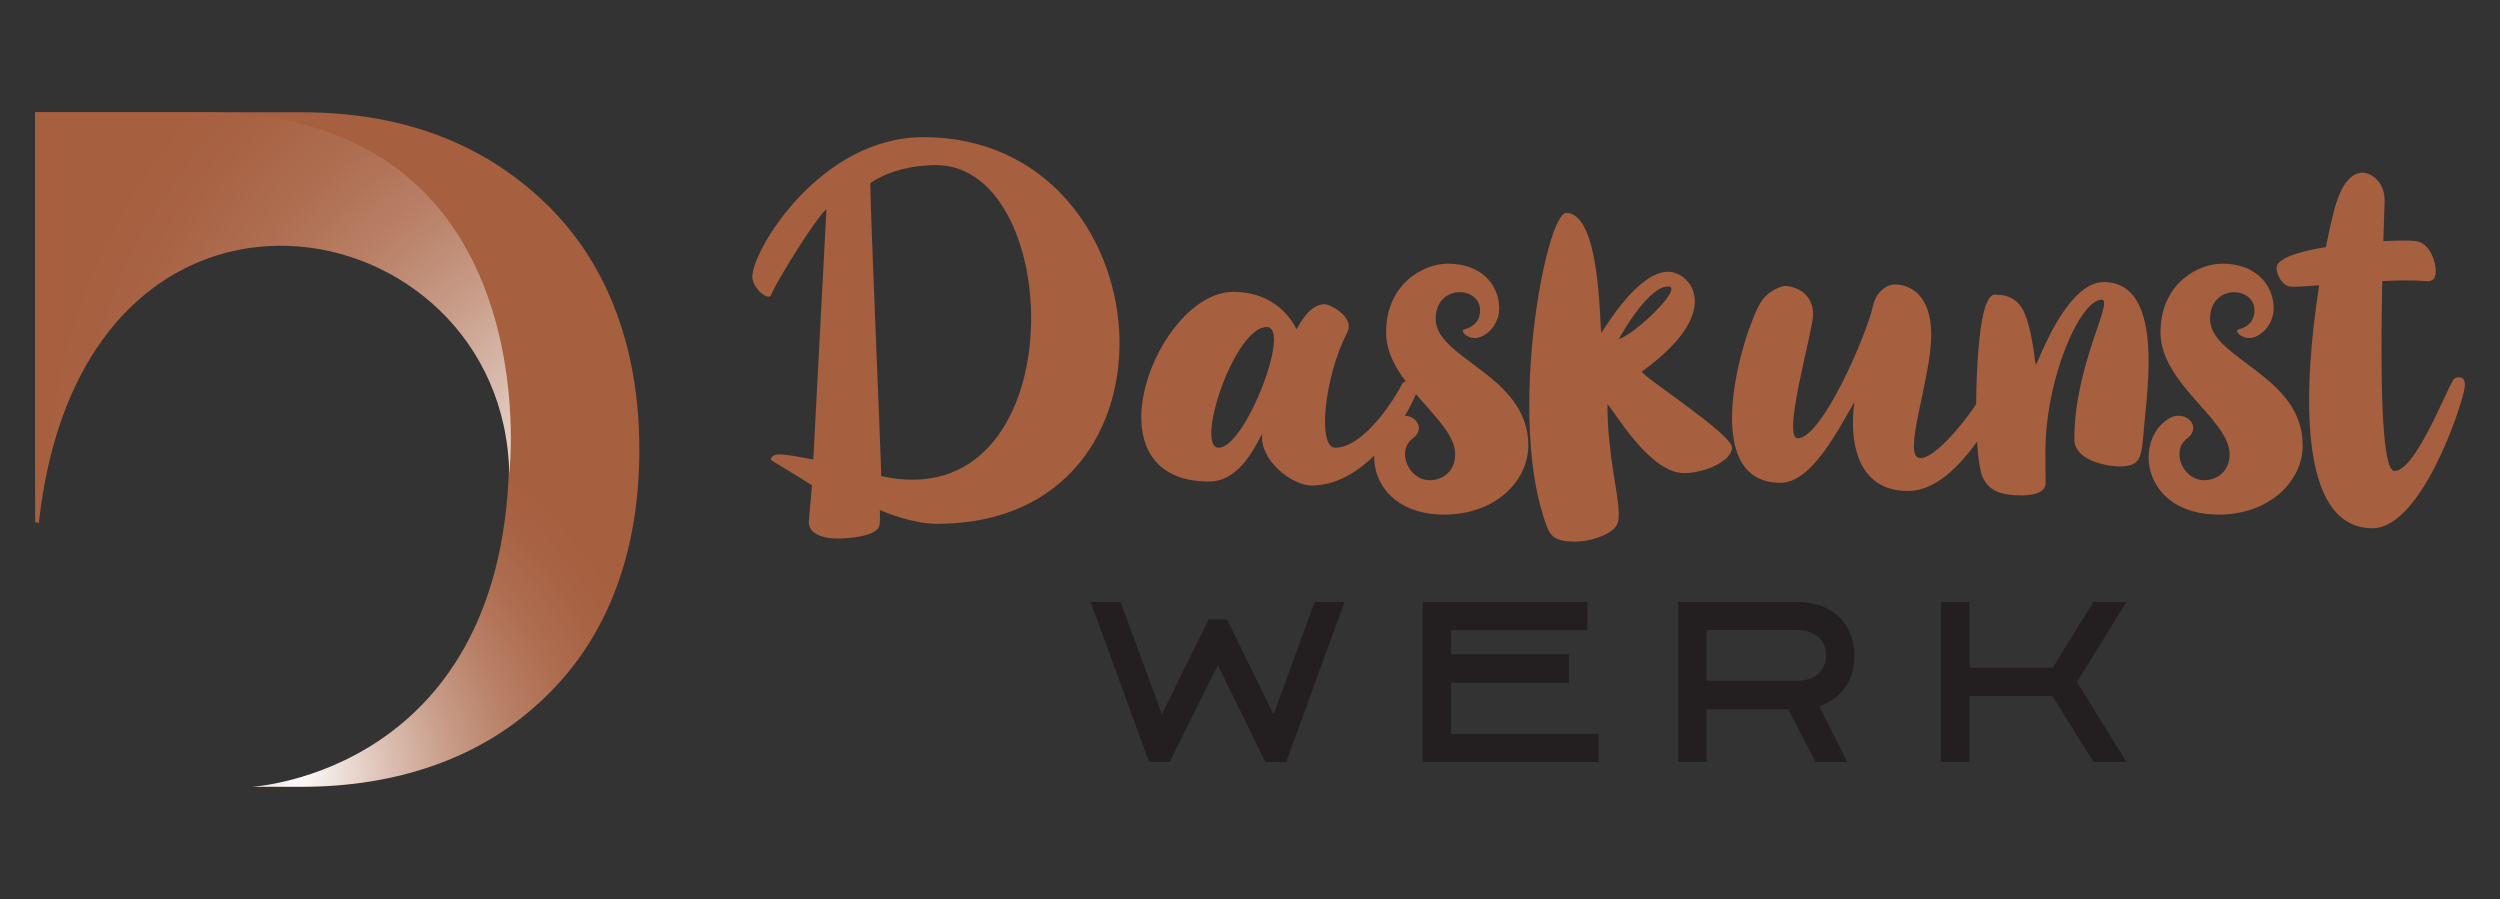 <?xml version="1.0" encoding="utf-8"?>
<!-- Generator: Adobe Illustrator 16.0.0, SVG Export Plug-In . SVG Version: 6.00 Build 0)  -->
<!DOCTYPE svg PUBLIC "-//W3C//DTD SVG 1.1//EN" "http://www.w3.org/Graphics/SVG/1.1/DTD/svg11.dtd">
<svg version="1.1" id="Calque_1" xmlns="http://www.w3.org/2000/svg" xmlns:xlink="http://www.w3.org/1999/xlink" x="0px" y="0px"
	 width="212.25px" height="76.333px" viewBox="7.025 6.667 212.25 76.333" enable-background="new 7.025 6.667 212.25 76.333"
	 xml:space="preserve">
<rect x="7.025" y="6.667" width="212.25" height="76.333" fill="#333333" stroke="none"/>
<g>
	<g>
		<radialGradient id="SVGID_1_" cx="32.216" cy="72.231" r="39.575" gradientUnits="userSpaceOnUse">
			<stop  offset="0" style="stop-color:#FFFFFF"/>
			<stop  offset="0.069" style="stop-color:#F2E7E2"/>
			<stop  offset="0.201" style="stop-color:#DBBEB1"/>
			<stop  offset="0.331" style="stop-color:#C89C88"/>
			<stop  offset="0.458" style="stop-color:#B98168"/>
			<stop  offset="0.58" style="stop-color:#AF6E51"/>
			<stop  offset="0.696" style="stop-color:#A86344"/>
			<stop  offset="0.798" style="stop-color:#A65F3F"/>
			<stop  offset="1" style="stop-color:#A65F3F"/>
		</radialGradient>
		<path fill="url(#SVGID_1_)" d="M59.152,32.667c-1.433-3.625-3.558-6.715-6.372-9.272c-5.266-4.798-11.991-7.197-20.174-7.197
			H10.007v3.021v6.662v22.784c0-25.179,20.664-22.746,21.516-22.635c0.005,0.001,0.009,0.002,0.014,0.003h1.047
			c1.981,0,4.014,0.235,6.1,0.705c2.085,0.469,3.989,1.383,5.709,2.739c1.72,1.356,3.127,3.273,4.224,5.751
			c1.094,2.478,1.643,5.7,1.643,9.664c0,27.429-21.876,28.575-21.876,28.575h4.223c4.066,0,7.806-0.6,11.221-1.799
			c3.415-1.199,6.399-2.973,8.954-5.32c2.814-2.557,4.939-5.646,6.372-9.27c1.433-3.625,2.151-7.707,2.151-12.247
			C61.303,40.348,60.585,36.292,59.152,32.667z"/>
		<radialGradient id="SVGID_2_" cx="58.867" cy="48.269" r="61.68" gradientUnits="userSpaceOnUse">
			<stop  offset="0" style="stop-color:#FFFFFF"/>
			<stop  offset="0.069" style="stop-color:#F2E7E2"/>
			<stop  offset="0.201" style="stop-color:#DBBEB1"/>
			<stop  offset="0.331" style="stop-color:#C89C88"/>
			<stop  offset="0.458" style="stop-color:#B98168"/>
			<stop  offset="0.58" style="stop-color:#AF6E51"/>
			<stop  offset="0.696" style="stop-color:#A86344"/>
			<stop  offset="0.798" style="stop-color:#A65F3F"/>
			<stop  offset="1" style="stop-color:#A65F3F"/>
		</radialGradient>
		<path fill="url(#SVGID_2_)" d="M24.156,16.198H10.007v34.798c0.107,0.018,0.213,0.039,0.318,0.064
			c3.754-34.141,39.534-27.189,39.935-4.146C50.27,46.893,53.819,16.198,24.156,16.198z"/>
	</g>
	<g>
		<path fill="#A65F3F" d="M86.573,51.141c-2.06,0-4.507-1.008-4.849-1.176c-0.01,0.188,0.075,1.244-0.107,1.512
			c-0.486,0.717-2.399,0.912-3.53,0.912c-0.87,0-2.393-0.234-2.393-1.412c0-0.27,0.264-2.864,0.264-3.108
			c-0.966-0.645-3.477-2.11-3.477-2.16c0-0.301,0.304-0.463,0.647-0.463c0.87,0,1.928,0.261,2.948,0.433
			c0.021-0.28,1.042-20.048,1.114-21.25c-0.783,0.579-4.214,6.052-4.688,7.27c-0.224,0.576-1.607-0.569-1.607-1.532
			c0-2.245,5.758-11.856,14.522-11.856C106.057,18.31,108.718,51.139,86.573,51.141z M86.486,20.685
			c-3.138,0-5.125,1.181-5.572,1.542c0,2.426,0.92,23.38,0.926,24.863C98.274,50.729,97.656,20.685,86.486,20.685z"/>
		<path fill="#A65F3F" d="M127.522,39.382c-0.643,2.082-4.199,8.507-9.156,8.507c-1.586,0-4.442-2.104-4.182-4.404
			c-0.456,0.769-1.793,4.065-4.516,4.065c-10.646,0-4.432-16.103,2.07-16.103c3.977,0,5.291,3.045,5.365,3.175
			c0.26-0.434,1.096-2.125,2.383-2.125c0.494,0,2.586,1.116,1.926,2.385c-1.953,3.755-2.559,9.794-1.031,9.794
			c2.604,0,5.365-4.708,5.682-5.409C126.262,38.821,127.635,39.01,127.522,39.382z M114.573,34.43
			c-2.754,0-6.144,10.247-4.07,10.247C112.729,44.677,116.709,34.43,114.573,34.43z"/>
		<path fill="#A65F3F" d="M136.78,44.478c0,3.033-2.805,5.878-7.141,5.878c-6.523,0-7.313-6.4-4.141-8.198
			c1.287-0.729,2.82,0.717,1.453,1.746c-1.388,1.044-0.336,3.533,1.443,3.533c1.09,0,2.176-0.722,2.176-2.206
			c0-2.948-5.865-5.985-5.865-10.341c0-4.078,3.105-5.837,5.248-5.837c2.82,0,4.355,1.775,4.355,3.803
			c0,1.361-1.098,2.51-2.094,2.51c-0.52,0-1-0.38-1-0.581c0-0.075,0.053-0.138,0.158-0.165c0.705-0.188,1.313-0.66,1.313-1.605
			c0-2.082-3.773-2.252-3.773,0.73C128.913,37.157,136.78,38.51,136.78,44.478z"/>
		<path fill="#A65F3F" d="M154.073,44.674c0,1.083-2.238,2.159-4.064,2.159c-2.965,0-5.936-5.315-6.514-5.848
			c0,4.213,0.957,7.731,0.957,9.136c0,0.691,0.123,1.357-1.27,1.99c-0.811,0.367-1.652,0.539-2.521,0.539
			c-1.363,0-1.949-0.367-2.256-1.146c-3.531-9.032-0.139-26.753,1.59-26.753c2.922,0,2.816,9.375,2.986,10.19
			c0.365-0.539,3.113-5.2,5.668-5.2c1.828,0,4.947,3.294-2.238,8.477C146.655,38.775,154.073,43.515,154.073,44.674z
			 M144.458,35.462c1.48-0.473,5.576-4.475,4.186-4.475C147.129,30.988,145.059,34.357,144.458,35.462z"/>
		<path fill="#A65F3F" d="M177.524,39.386c-0.205,0.584-3.9,8.967-8.504,8.967c-4.584,0-4.965-4.66-4.559-7.537
			c-1.273,2.115-3.568,6.842-6.258,6.842c-7.135,0-3.176-12.905-1.691-15.322c0.652-1.062,1.857-1.392,2.064-1.392
			c0.568,0,2.381,0.398,2.381,2.431c0,1.372-2.68,10.502-1.309,10.502c2.076,0,5.914-8.901,6.42-11.336
			c0.195-0.939,1.049-1.729,1.832-1.729c0.826,0,3.086,0.435,3.086,4.319c0,3.702-2.555,10.43-0.928,10.43
			c1.572,0,5.004-4.586,5.809-6.398C176.206,38.405,177.721,38.826,177.524,39.386z"/>
		<path fill="#A65F3F" d="M189.055,42.927c-0.217,2.664-0.24,3.34-2.17,3.34c-0.652,0-3.75-0.378-3.75-2.313
			c0-6.307,3.406-11.838,2.314-11.838c-1.824,0-4.771,6.678-4.771,12.927c0,1.244,0.016,2.628,0.016,2.652
			c0,0.062,0.1,1.03-2.045,1.03c-1.871,0-2.832-0.451-3.322-1.622c-0.793-1.891-0.633-10.966,0.109-13.896
			c0.463-1.838,1.029-1.514,1.115-1.514c1.555,0,2.127,1.06,2.281,1.395c0.744,1.607,0.889,3.946,1.035,4.572
			c0.287-0.497,2.652-7.045,5.76-7.045C190.782,30.613,189.305,39.841,189.055,42.927z"/>
		<path fill="#A65F3F" d="M202.526,44.478c0,3.033-2.805,5.878-7.139,5.878c-6.523,0-7.314-6.4-4.141-8.198
			c1.287-0.729,2.818,0.717,1.451,1.746c-1.387,1.044-0.336,3.533,1.445,3.533c1.09,0,2.176-0.722,2.176-2.206
			c0-2.948-5.867-5.985-5.867-10.341c0-4.078,3.105-5.837,5.25-5.837c2.818,0,4.355,1.775,4.355,3.803c0,1.361-1.1,2.51-2.094,2.51
			c-0.521,0-1-0.38-1-0.581c0-0.075,0.053-0.138,0.156-0.165c0.705-0.188,1.313-0.66,1.313-1.605c0-2.082-3.773-2.252-3.773,0.73
			C194.659,37.157,202.528,38.51,202.526,44.478z"/>
		<path fill="#A65F3F" d="M216.26,39.656c-0.305,1.732-3.691,11.857-7.813,11.857c-6.51,0-5.816-12.374-4.525-20.624
			c-0.982,0.072-1.801,0.125-2.295,0.125c-0.941,0-1.328-1.215-1.328-1.597c0-0.819,1.902-1.399,4.195-1.775
			c0.336-1.708,0.65-3.002,0.834-3.601c0.83-2.716,1.982-2.716,2.371-2.716c0.432,0,1.844,0.627,1.779,2.474
			c-0.031,0.884-0.07,2.033-0.109,3.341c1.242-0.064,2.252-0.066,2.715-0.01c1.365,0.161,1.738,1.971,1.738,2.522
			c0,0.844-0.393,0.931-0.969,0.876c-0.906-0.085-2.188-0.065-3.572,0c-0.154,7.141-0.135,16.122,1.027,16.122
			c1.742,0,4.145-6.267,5.018-7.765C215.444,38.683,216.491,38.354,216.26,39.656z"/>
	</g>
	<g>
		<path fill="#231F20" d="M121.177,57.77l-4.949,13.588h-1.772l-4.035-8.217c-0.67,1.35-1.361,2.738-2.073,4.164
			c-0.712,1.424-1.379,2.775-2,4.053h-1.771L99.625,57.77h2.539l3.506,9.535l3.965-8.037h1.57l3.945,8.055
			c0.584-1.582,1.174-3.199,1.771-4.85c0.596-1.648,1.168-3.217,1.716-4.703H121.177z"/>
		<path fill="#231F20" d="M140.225,64.637h-10.008v4.328h12.529v2.393h-14.939V57.77h13.988v2.393h-11.578v2.047h10.008V64.637z"/>
		<path fill="#231F20" d="M151.913,71.357h-2.41V57.77h10.137c0.73,0,1.391,0.109,1.98,0.33c0.592,0.219,1.096,0.525,1.516,0.922
			s0.746,0.873,0.979,1.434c0.23,0.561,0.346,1.182,0.346,1.863c0,1.084-0.266,1.994-0.803,2.73c-0.535,0.736-1.26,1.264-2.174,1.58
			l2.375,4.729h-2.689l-2.322-4.475h-6.934V71.357z M151.913,64.455h7.723c0.73,0,1.316-0.191,1.756-0.576
			c0.439-0.383,0.658-0.904,0.658-1.561c0-0.658-0.219-1.182-0.658-1.57c-0.439-0.391-1.025-0.586-1.756-0.586h-7.723V64.455z"/>
		<path fill="#231F20" d="M187.563,57.77l-4.201,6.795l4.201,6.793h-2.795l-3.506-5.605h-7.031v5.605h-2.41V57.77h2.41v5.59h7.066
			l3.453-5.59H187.563z"/>
	</g>
</g>
</svg>
